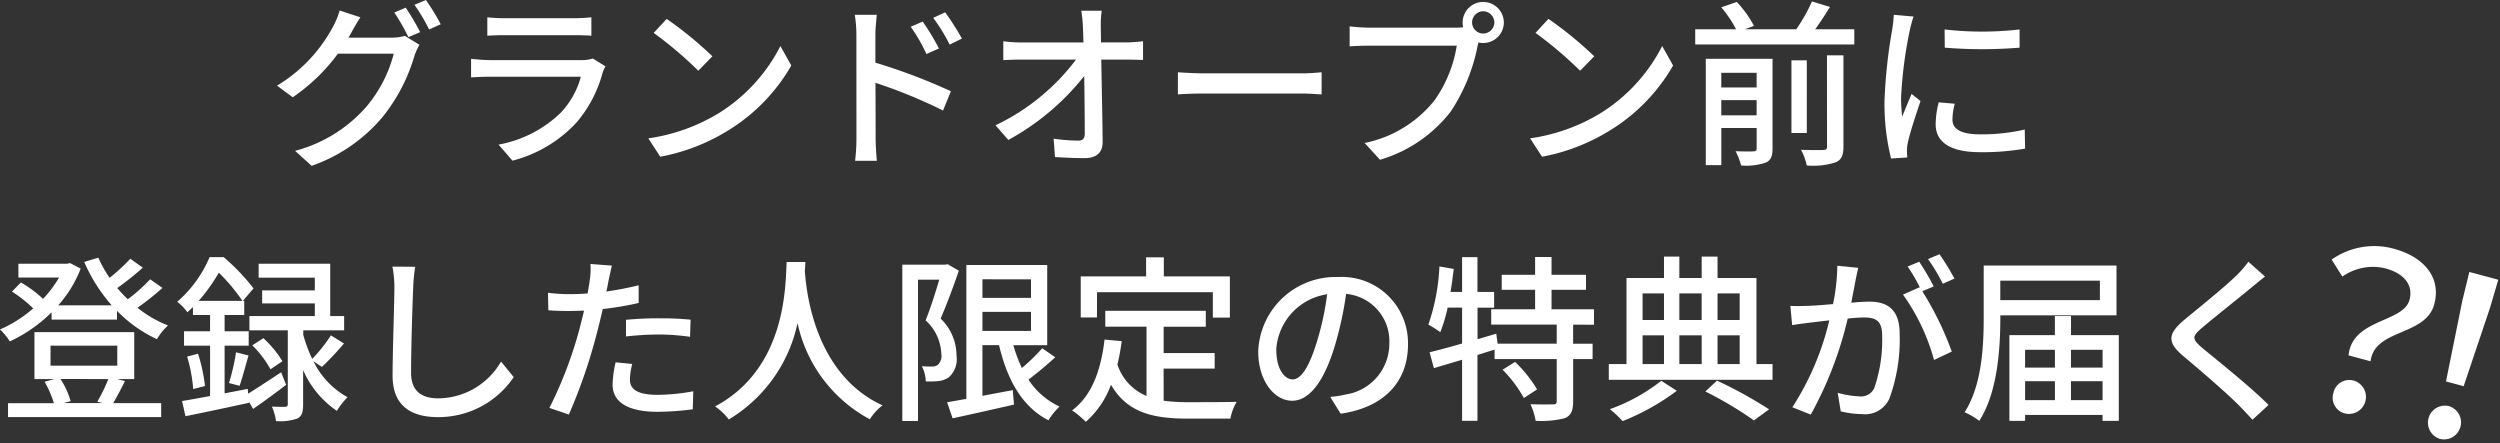 <svg xmlns="http://www.w3.org/2000/svg" width="183.505" height="32.536" viewBox="0 0 183.505 32.536">
  <rect x="0" y="0" width="183.505" height="32.536" fill="#333333" stroke="none"/>
  <g id="グループ_8" data-name="グループ 8" transform="translate(-504.392 -516.086)">
    <path id="パス_5" data-name="パス 5" d="M-60.826-11.351l-.839.354A15.639,15.639,0,0,1-60.63-9.189l.865-.367A18.985,18.985,0,0,0-60.826-11.351Zm1.481-.563-.839.354A13.15,13.15,0,0,1-59.11-9.752l.852-.38A15.488,15.488,0,0,0-59.346-11.914Zm-4.809,1.271-1.52-.5a6.139,6.139,0,0,1-.485,1.179,11.207,11.207,0,0,1-4.114,4.337l1.153.852a13.574,13.574,0,0,0,3.315-3.2h4.1A9.839,9.839,0,0,1-63.7-4.1,10.487,10.487,0,0,1-68.95-.842l1.219,1.1A11.912,11.912,0,0,0-62.49-3.371a12.968,12.968,0,0,0,2.306-4.455,4.484,4.484,0,0,1,.367-.8l-1.074-.655a3.5,3.5,0,0,1-.983.131h-3.158c.079-.118.131-.223.2-.341C-64.692-9.752-64.416-10.25-64.154-10.643Zm9.316,0v1.35c.367-.026.839-.039,1.258-.039H-48.5c.445,0,.97.013,1.3.039v-1.35a12.518,12.518,0,0,1-1.284.066h-5.1A11.986,11.986,0,0,1-54.839-10.643Zm8.674,3.6-.93-.577a2.6,2.6,0,0,1-.839.118h-6.708c-.38,0-.878-.039-1.389-.092v1.363c.5-.039,1.074-.052,1.389-.052h6.669a6.176,6.176,0,0,1-1.454,2.62A8.815,8.815,0,0,1-54.013-1.3l1.022,1.179A9.682,9.682,0,0,0-48.3-2.913a9.271,9.271,0,0,0,1.926-3.669A2.3,2.3,0,0,1-46.165-7.04Zm4.494-3.485L-42.627-9.5a28.419,28.419,0,0,1,3.276,2.778l1.035-1.061A27.494,27.494,0,0,0-41.671-10.525ZM-43.02-1.76l.878,1.35a14.446,14.446,0,0,0,5.018-1.952,13.4,13.4,0,0,0,4.6-4.743l-.8-1.428a12.475,12.475,0,0,1-4.547,4.94A13.614,13.614,0,0,1-43.02-1.76Zm20.138-8.569-.878.38a11.937,11.937,0,0,1,1.153,2l.917-.406A16.154,16.154,0,0,0-22.882-10.329Zm1.651-.681-.878.406A13.093,13.093,0,0,1-20.9-8.638l.9-.445A19.455,19.455,0,0,0-21.231-11.01Zm-6.512,9.224a13.884,13.884,0,0,1-.1,1.677h1.6c-.052-.472-.092-1.271-.092-1.677,0-.432,0-2.241-.013-4.049A36.614,36.614,0,0,1-21.388-3.8l.577-1.415a42.444,42.444,0,0,0-5.542-2.1V-9.359c0-.472.066-1.035.1-1.467h-1.612a9.358,9.358,0,0,1,.118,1.467Zm18-9.342h-1.494a10.083,10.083,0,0,1,.118,1.192c.013.314.026.708.039,1.14h-4.573a10.282,10.282,0,0,1-1.31-.092V-7.5q.649-.039,1.336-.039h4a15.977,15.977,0,0,1-5.909,4.822l.943,1.074a18.151,18.151,0,0,0,5.569-4.691c.026,1.6.039,3.236.039,4.219,0,.354-.131.524-.485.524a13.327,13.327,0,0,1-1.8-.144l.1,1.35c.694.039,1.454.079,2.175.079.878,0,1.323-.419,1.323-1.179-.013-1.69-.066-4.114-.1-6.053h1.913c.328,0,.8.013,1.153.026V-8.887A10.544,10.544,0,0,1-7.919-8.8H-9.793c0-.445-.013-.825-.013-1.14A7.278,7.278,0,0,1-9.74-11.128Zm5.595,4.52v1.625c.445-.039,1.232-.066,1.952-.066H4.934c.577,0,1.179.052,1.467.066V-6.608c-.328.026-.839.079-1.467.079H-2.193C-2.9-6.529-3.713-6.581-4.145-6.608Zm21.593-3.656a.828.828,0,0,1,.812-.825.839.839,0,0,1,.825.825.828.828,0,0,1-.825.812A.816.816,0,0,1,17.447-10.263Zm-.694,0a1.626,1.626,0,0,0,.039.354,4.448,4.448,0,0,1-.563.026H9.874c-.432,0-1.048-.052-1.415-.092v1.467c.341-.026.865-.052,1.415-.052H16.32a9.494,9.494,0,0,1-1.638,4.022A8.791,8.791,0,0,1,9.56-1.419L10.686-.187a10.191,10.191,0,0,0,5.2-3.551,13.348,13.348,0,0,0,1.965-4.809c.013-.079.039-.17.052-.249a1.626,1.626,0,0,0,.354.039,1.51,1.51,0,0,0,1.52-1.507,1.518,1.518,0,0,0-1.52-1.507A1.507,1.507,0,0,0,16.753-10.263Zm6.3-.262L22.1-9.5a28.419,28.419,0,0,1,3.276,2.778l1.035-1.061A27.494,27.494,0,0,0,23.055-10.525ZM21.705-1.76l.878,1.35A14.446,14.446,0,0,0,27.6-2.362a13.4,13.4,0,0,0,4.6-4.743l-.8-1.428a12.475,12.475,0,0,1-4.547,4.94A13.614,13.614,0,0,1,21.705-1.76ZM35.738-3.45V-4.564h2.594V-3.45Zm2.594-3.118v1.074H35.738V-6.568ZM39.5-7.6H34.6V.206h1.14V-2.52h2.594v1.481c0,.17-.052.223-.236.236-.157.013-.734.013-1.31-.013A5.1,5.1,0,0,1,37.192.232,4.429,4.429,0,0,0,39,.022c.38-.17.5-.472.5-1.035Zm4,6.446c0,.183-.066.236-.275.249s-.9.013-1.638-.013A4.248,4.248,0,0,1,42.014.232a5.416,5.416,0,0,0,2.1-.223c.445-.183.59-.511.59-1.153V-7.852H43.495ZM42.014-7.485H40.887v5.333h1.127Zm.616-2.28c.367-.5.734-1.074,1.087-1.638l-1.323-.406a12.393,12.393,0,0,1-1.153,2.044H37.468l.668-.249a7.871,7.871,0,0,0-1.258-1.756l-1.14.393a8.716,8.716,0,0,1,1.087,1.612h-3v1.114H45.5V-9.765Zm9.5.013.013,1.336a33.393,33.393,0,0,0,5.49,0V-9.752A24.145,24.145,0,0,1,52.129-9.752ZM52.876-4.3l-1.179-.1a6.636,6.636,0,0,0-.223,1.612c0,1.271,1.022,2.044,3.249,2.044a17.977,17.977,0,0,0,3.315-.262l-.026-1.4a14.07,14.07,0,0,1-3.262.354c-1.585,0-2.044-.485-2.044-1.074A4.552,4.552,0,0,1,52.876-4.3ZM49.849-10.7,48.4-10.827a9.524,9.524,0,0,1-.118,1.087,37.81,37.81,0,0,0-.563,5.228A16.65,16.65,0,0,0,48.2-.279l1.192-.079c-.013-.157-.026-.354-.026-.485a2.561,2.561,0,0,1,.066-.6c.131-.655.59-2.057.93-3.053l-.655-.524c-.21.485-.472,1.127-.694,1.664a12.927,12.927,0,0,1-.079-1.4,31.422,31.422,0,0,1,.642-4.94A9.4,9.4,0,0,1,49.849-10.7ZM-82.655,15.91a12.256,12.256,0,0,1-.812,1.664l.406.1h-2.883l.524-.144a6.139,6.139,0,0,0-.747-1.625ZM-86.9,13.46H-82v1.467h-4.9Zm4.887,2.45h1.258V12.464h-7.324V15.91h1.467l-.721.2a7.422,7.422,0,0,1,.681,1.572h-3.367V18.7h11.242V17.679H-82.3c.262-.445.577-1.035.865-1.625Zm2.424-7.324a12.2,12.2,0,0,1-1.638,1.467A9.158,9.158,0,0,1-82,9.228a21.752,21.752,0,0,0,1.874-1.494l-.917-.655a13.537,13.537,0,0,1-1.52,1.4A8.674,8.674,0,0,1-83.389,7l-1.035.314A11.948,11.948,0,0,0-82.406,10.5h-3.931a8.751,8.751,0,0,0,1.651-2.7l-.786-.406-.21.052h-3.577V8.455h2.987a8.355,8.355,0,0,1-1.179,1.572,8.054,8.054,0,0,0-1.625-1.205l-.655.668a9.369,9.369,0,0,1,1.559,1.232,9.284,9.284,0,0,1-2.437,1.546,4.5,4.5,0,0,1,.721.878,10.8,10.8,0,0,0,3.066-2.136v.537h4.8V10.9a9.923,9.923,0,0,0,2.935,2.083,4.3,4.3,0,0,1,.812-1.009,8.387,8.387,0,0,1-2.241-1.3,19.416,19.416,0,0,0,1.834-1.454Zm3.564,1.585A12.876,12.876,0,0,0-74.545,8.1a13.511,13.511,0,0,1,1.73,2.07Zm6.053,5.241c-.891.59-1.769,1.166-2.424,1.572l-.026-.354-1.7.328v-3.5h1.769V12.4h-1.769V11.206h1.441V10.171h-.1L-72,9.254a15.325,15.325,0,0,0-2.188-2.293h-1.035A8.944,8.944,0,0,1-77.6,10.236a3.5,3.5,0,0,1,.747.773c.144-.131.275-.262.406-.38v.577h1.258V12.4H-77.1V13.46h1.913v3.695c-.773.144-1.481.275-2.057.367l.249,1.114c1.31-.262,3.027-.629,4.664-.983l-.013-.1.314.55c.76-.524,1.625-1.153,2.424-1.769Zm-6.9-1.153a11.289,11.289,0,0,1,.445,2.385l.865-.223a11.921,11.921,0,0,0-.511-2.372Zm3.852,2.149c.2-.59.432-1.467.655-2.227l-.917-.236A16.067,16.067,0,0,1-73.8,16.2Zm.93-2.974a7.608,7.608,0,0,1,1.336,1.756l.878-.59a7.909,7.909,0,0,0-1.4-1.69Zm5.11,1.585A21,21,0,0,0-65.36,13.3l-.956-.6a11.219,11.219,0,0,1-1.376,1.73,10.438,10.438,0,0,1-.655-1.769v-.328h3V11.285h-1.022V7.446h-5.254V8.468H-67.5V9.4h-3.865v.956H-67.5v.93h-4.8v1.048h2.817v5.411c0,.144-.039.183-.183.2s-.55,0-.983-.013a4.04,4.04,0,0,1,.3,1.061,3.812,3.812,0,0,0,1.559-.183c.354-.183.432-.485.432-1.035V15.255a7,7,0,0,0,2.476,2.987,5.376,5.376,0,0,1,.786-1A5.976,5.976,0,0,1-67.6,14.6Zm6.853-7.35-1.677-.013a7.582,7.582,0,0,1,.144,1.52c0,1.258-.131,4.638-.131,6.5,0,2.175,1.336,3.027,3.328,3.027A6.654,6.654,0,0,0-52.9,15.766l-.93-1.14a5.369,5.369,0,0,1-4.612,2.7c-1.14,0-1.992-.472-1.992-1.861,0-1.808.092-4.835.157-6.289A11.95,11.95,0,0,1-60.132,7.668ZM-44.2,14.8l-1.219-.118a7.7,7.7,0,0,0-.223,1.638c0,1.3,1.153,1.992,3.289,1.992a20.231,20.231,0,0,0,2.594-.183l.039-1.323a14.806,14.806,0,0,1-2.62.262c-1.677,0-2.031-.537-2.031-1.127A4.81,4.81,0,0,1-44.2,14.8Zm-1.494-7.219-1.572-.118a5.36,5.36,0,0,1-.052,1.179c-.026.249-.092.59-.157.983-.459.039-.9.052-1.31.052a12.347,12.347,0,0,1-1.6-.1l.026,1.284c.472.039.956.052,1.559.052.328,0,.681-.013,1.061-.026-.1.432-.21.865-.314,1.271a30.3,30.3,0,0,1-2.227,5.87l1.428.485a39.58,39.58,0,0,0,2.07-6.027c.144-.55.288-1.153.419-1.716a23.477,23.477,0,0,0,2.634-.445v-1.3a22.99,22.99,0,0,1-2.372.459c.066-.288.118-.55.157-.773C-45.89,8.441-45.772,7.9-45.693,7.577Zm1.035,3.983v1.219a22.051,22.051,0,0,1,2.476-.144,16.557,16.557,0,0,1,2.227.17l.039-1.258a22.207,22.207,0,0,0-2.293-.1C-43.046,11.442-43.95,11.494-44.658,11.56Zm11.792-4.245c-.092,1.73-.013,7.809-5.254,10.6a4.17,4.17,0,0,1,1.009.956A10.876,10.876,0,0,0-32.067,11.8a10.5,10.5,0,0,0,5.306,7.062,3.947,3.947,0,0,1,.93-1.022c-4.9-2.254-5.582-8.137-5.7-9.879.026-.236.026-.459.039-.642Zm11.818.157-.17.039h-3.158V18.989h1.153V8.612h1.559c-.262.9-.642,2.1-1,2.987a3.51,3.51,0,0,1,1.153,2.463.914.914,0,0,1-.262.812.762.762,0,0,1-.432.118c-.2,0-.445,0-.734-.026a2.756,2.756,0,0,1,.288,1.114,5.556,5.556,0,0,0,.943-.026,1.638,1.638,0,0,0,.734-.262,1.771,1.771,0,0,0,.577-1.585,3.785,3.785,0,0,0-1.166-2.738c.445-1.022.956-2.4,1.336-3.511Zm2.555,3.5h3.564v1.4h-3.564Zm3.564-2.385V9.948h-3.564V8.586Zm.825,5.058A14.462,14.462,0,0,1-15.6,15.1a11.085,11.085,0,0,1-.629-1.677h2.489V7.537h-5.935v9.827c-.524.092-1.009.183-1.415.249l.406,1.179c1.258-.275,2.922-.642,4.507-1.009l-.092-1.061-2.227.419V13.42h1.219c.6,2.542,1.7,4.533,3.629,5.516a4.991,4.991,0,0,1,.812-1.009,5.451,5.451,0,0,1-2.28-1.978c.629-.472,1.35-1.074,1.965-1.638Zm4.022-4.114h8.5v1.861H-.333V8.376H-5.181v-1.4h-1.3v1.4h-4.8v3.014h1.192Zm4.887,5.608h3.747V14H-5.194V12.071H-2.1V10.9H-9.478v1.166h3.027v5.084a3.75,3.75,0,0,1-2.136-2.306,16.023,16.023,0,0,0,.314-1.716l-1.258-.118c-.275,2.293-.943,4.127-2.385,5.2a6.59,6.59,0,0,1,1.009.839,6.67,6.67,0,0,0,1.847-2.725c1.192,2.057,3.079,2.489,5.647,2.489H-.293a3.675,3.675,0,0,1,.459-1.232c-.747.026-2.948.026-3.511.026A13.69,13.69,0,0,1-5.194,17.5Zm17.937-1.782a4.85,4.85,0,0,0-5.136-4.94,5.679,5.679,0,0,0-5.857,5.451c0,2.188,1.192,3.629,2.489,3.629s2.385-1.481,3.171-4.153A26.09,26.09,0,0,0,8.2,9.66a3.484,3.484,0,0,1,3.171,3.656A3.768,3.768,0,0,1,8.2,17.037a8.1,8.1,0,0,1-1.166.183L7.8,18.452C10.988,17.993,12.743,16.106,12.743,13.355Zm-9.67.38A4.38,4.38,0,0,1,6.808,9.686a20.86,20.86,0,0,1-.721,3.38c-.6,2.018-1.219,2.869-1.808,2.869C3.716,15.936,3.074,15.242,3.074,13.735Zm16.614,1.481A9.46,9.46,0,0,1,21.247,17.3l.97-.629A9.369,9.369,0,0,0,20.6,14.652Zm6.708-3.3V10.787H23.278V9.359h2.529v-1.1H23.278V6.948H22.072v1.31h-2.45v1.1h2.45v1.428H18.849v1.127h4.809v1.4H19.321l-.1-.734-1.376.406V10.669h1.219V9.516H17.84V6.961H16.713V9.516h-.852c.1-.55.17-1.127.236-1.69l-1.048-.183a15.187,15.187,0,0,1-.812,4.271,9.19,9.19,0,0,1,.878.55,11.356,11.356,0,0,0,.537-1.8h1.061V13.3c-.9.262-1.73.485-2.385.642l.314,1.166,2.07-.616v4.481H17.84V14.141l1.258-.393v.694h4.56v3.092c0,.183-.066.236-.275.236s-.917.013-1.651-.013a4.843,4.843,0,0,1,.38,1.219,7.058,7.058,0,0,0,2.162-.2c.445-.21.59-.563.59-1.219V14.442h1.428V13.316H24.863v-1.4Zm4.94,4.114a13.282,13.282,0,0,1-3.773,2.083,7.479,7.479,0,0,1,.93.878,16.94,16.94,0,0,0,3.983-2.227Zm3.236.786a27.2,27.2,0,0,1,3.564,2.123l1.114-.812a31.721,31.721,0,0,0-3.826-2.109ZM29.96,12.7h1.572v2.109H29.96Zm1.572-3.079v1.952H29.96V9.621Zm2.765,0v1.952H32.659V9.621Zm2.791,0v1.952H35.463V9.621ZM34.3,14.809H32.659V12.7H34.3ZM35.463,12.7h1.625v2.109H35.463Zm2.856,2.109V8.494H35.463V6.922H34.3V8.494H32.659V6.922H31.532V8.494H28.781v6.315h-1.3v1.153H39.5V14.809Zm7.468-7.062L44.255,7.59a14.71,14.71,0,0,1-.314,2.817c-.734.066-1.441.118-1.861.131-.445.013-.839.026-1.271,0l.131,1.415c.354-.066.97-.144,1.3-.183.3-.039.839-.1,1.428-.17a20.435,20.435,0,0,1-2.712,6.381l1.35.537a27.358,27.358,0,0,0,2.712-7.049c.485-.052.917-.079,1.192-.079.825,0,1.336.2,1.336,1.323a10.8,10.8,0,0,1-.577,3.852,1.053,1.053,0,0,1-1.074.616,6.92,6.92,0,0,1-1.612-.262l.223,1.363a7.247,7.247,0,0,0,1.559.2,1.958,1.958,0,0,0,2.018-1.153,12.686,12.686,0,0,0,.747-4.756c0-1.834-.97-2.345-2.227-2.345-.3,0-.786.026-1.323.079.118-.616.236-1.245.314-1.651C45.657,8.363,45.722,8.022,45.788,7.747Zm5.975-1-.852.354A13.229,13.229,0,0,1,52,8.913l.852-.38A20.332,20.332,0,0,0,51.762,6.751Zm-1.494.55-.852.354a11.872,11.872,0,0,1,.93,1.6c-.013-.026-.039-.052-.052-.079l-1.219.537a15.121,15.121,0,0,1,2.28,4.8l1.3-.616a22.921,22.921,0,0,0-2.162-4.429l.839-.354A19.192,19.192,0,0,0,50.269,7.3ZM63.528,8.69v1.428H56.217V8.69Zm1.219,2.542V7.577H55v3.8c0,2.07-.118,4.966-1.4,6.97a5.137,5.137,0,0,1,1.074.629c1.363-2.109,1.546-5.372,1.546-7.6v-.144Zm-3.341,6.224V16.067h2.319v1.389Zm-3.367-1.389h2.188v1.389H58.038Zm2.188-2.306v1.31H58.038v-1.31Zm3.5,0v1.31H61.406v-1.31Zm-2.319-1.074v-1.4H60.226v1.4H56.885v6.289h1.153v-.432h5.686v.432h1.192V12.687Zm14.242-4.3L74.429,7.3a7.672,7.672,0,0,1-.852.983c-.891.878-2.791,2.4-3.8,3.236-1.245,1.035-1.376,1.664-.1,2.725,1.219,1.022,3.171,2.7,4.049,3.59.341.341.681.708,1,1.061L75.91,17.81c-1.363-1.363-3.747-3.262-4.861-4.18-.773-.668-.773-.839-.026-1.481.93-.786,2.738-2.214,3.616-2.948C74.9,8.992,75.32,8.638,75.648,8.389Z" transform="translate(595 528)" fill="#fff"/>
    <g id="グループ_7" data-name="グループ 7" transform="matrix(0.966, 0.259, -0.259, 0.966, 676.044, 533.255)">
      <path id="パス_4" data-name="パス 4" d="M3.02,8.42H4.694c-.345-2.4,3.43-2.807,3.43-5.252C8.125,1.149,6.516,0,4.185,0A5.422,5.422,0,0,0,0,1.953l1.083,1a3.886,3.886,0,0,1,2.889-1.4c1.51,0,2.314.706,2.314,1.773C6.286,5.072,2.577,5.745,3.02,8.42Zm.854,4.185a1.248,1.248,0,0,0,0-2.495,1.19,1.19,0,0,0-1.215,1.247A1.19,1.19,0,0,0,3.874,12.606Z" transform="translate(0 0)" fill="#fff"/>
      <path id="パス_3" data-name="パス 3" d="M.558,8.207H1.9l.378-6.04L2.331,0H.131L.181,2.167Zm.673,4.185a1.248,1.248,0,0,0,0-2.495,1.248,1.248,0,0,0,0,2.495Z" transform="translate(9.866 0.213)" fill="#fff"/>
    </g>
  </g>
</svg>
